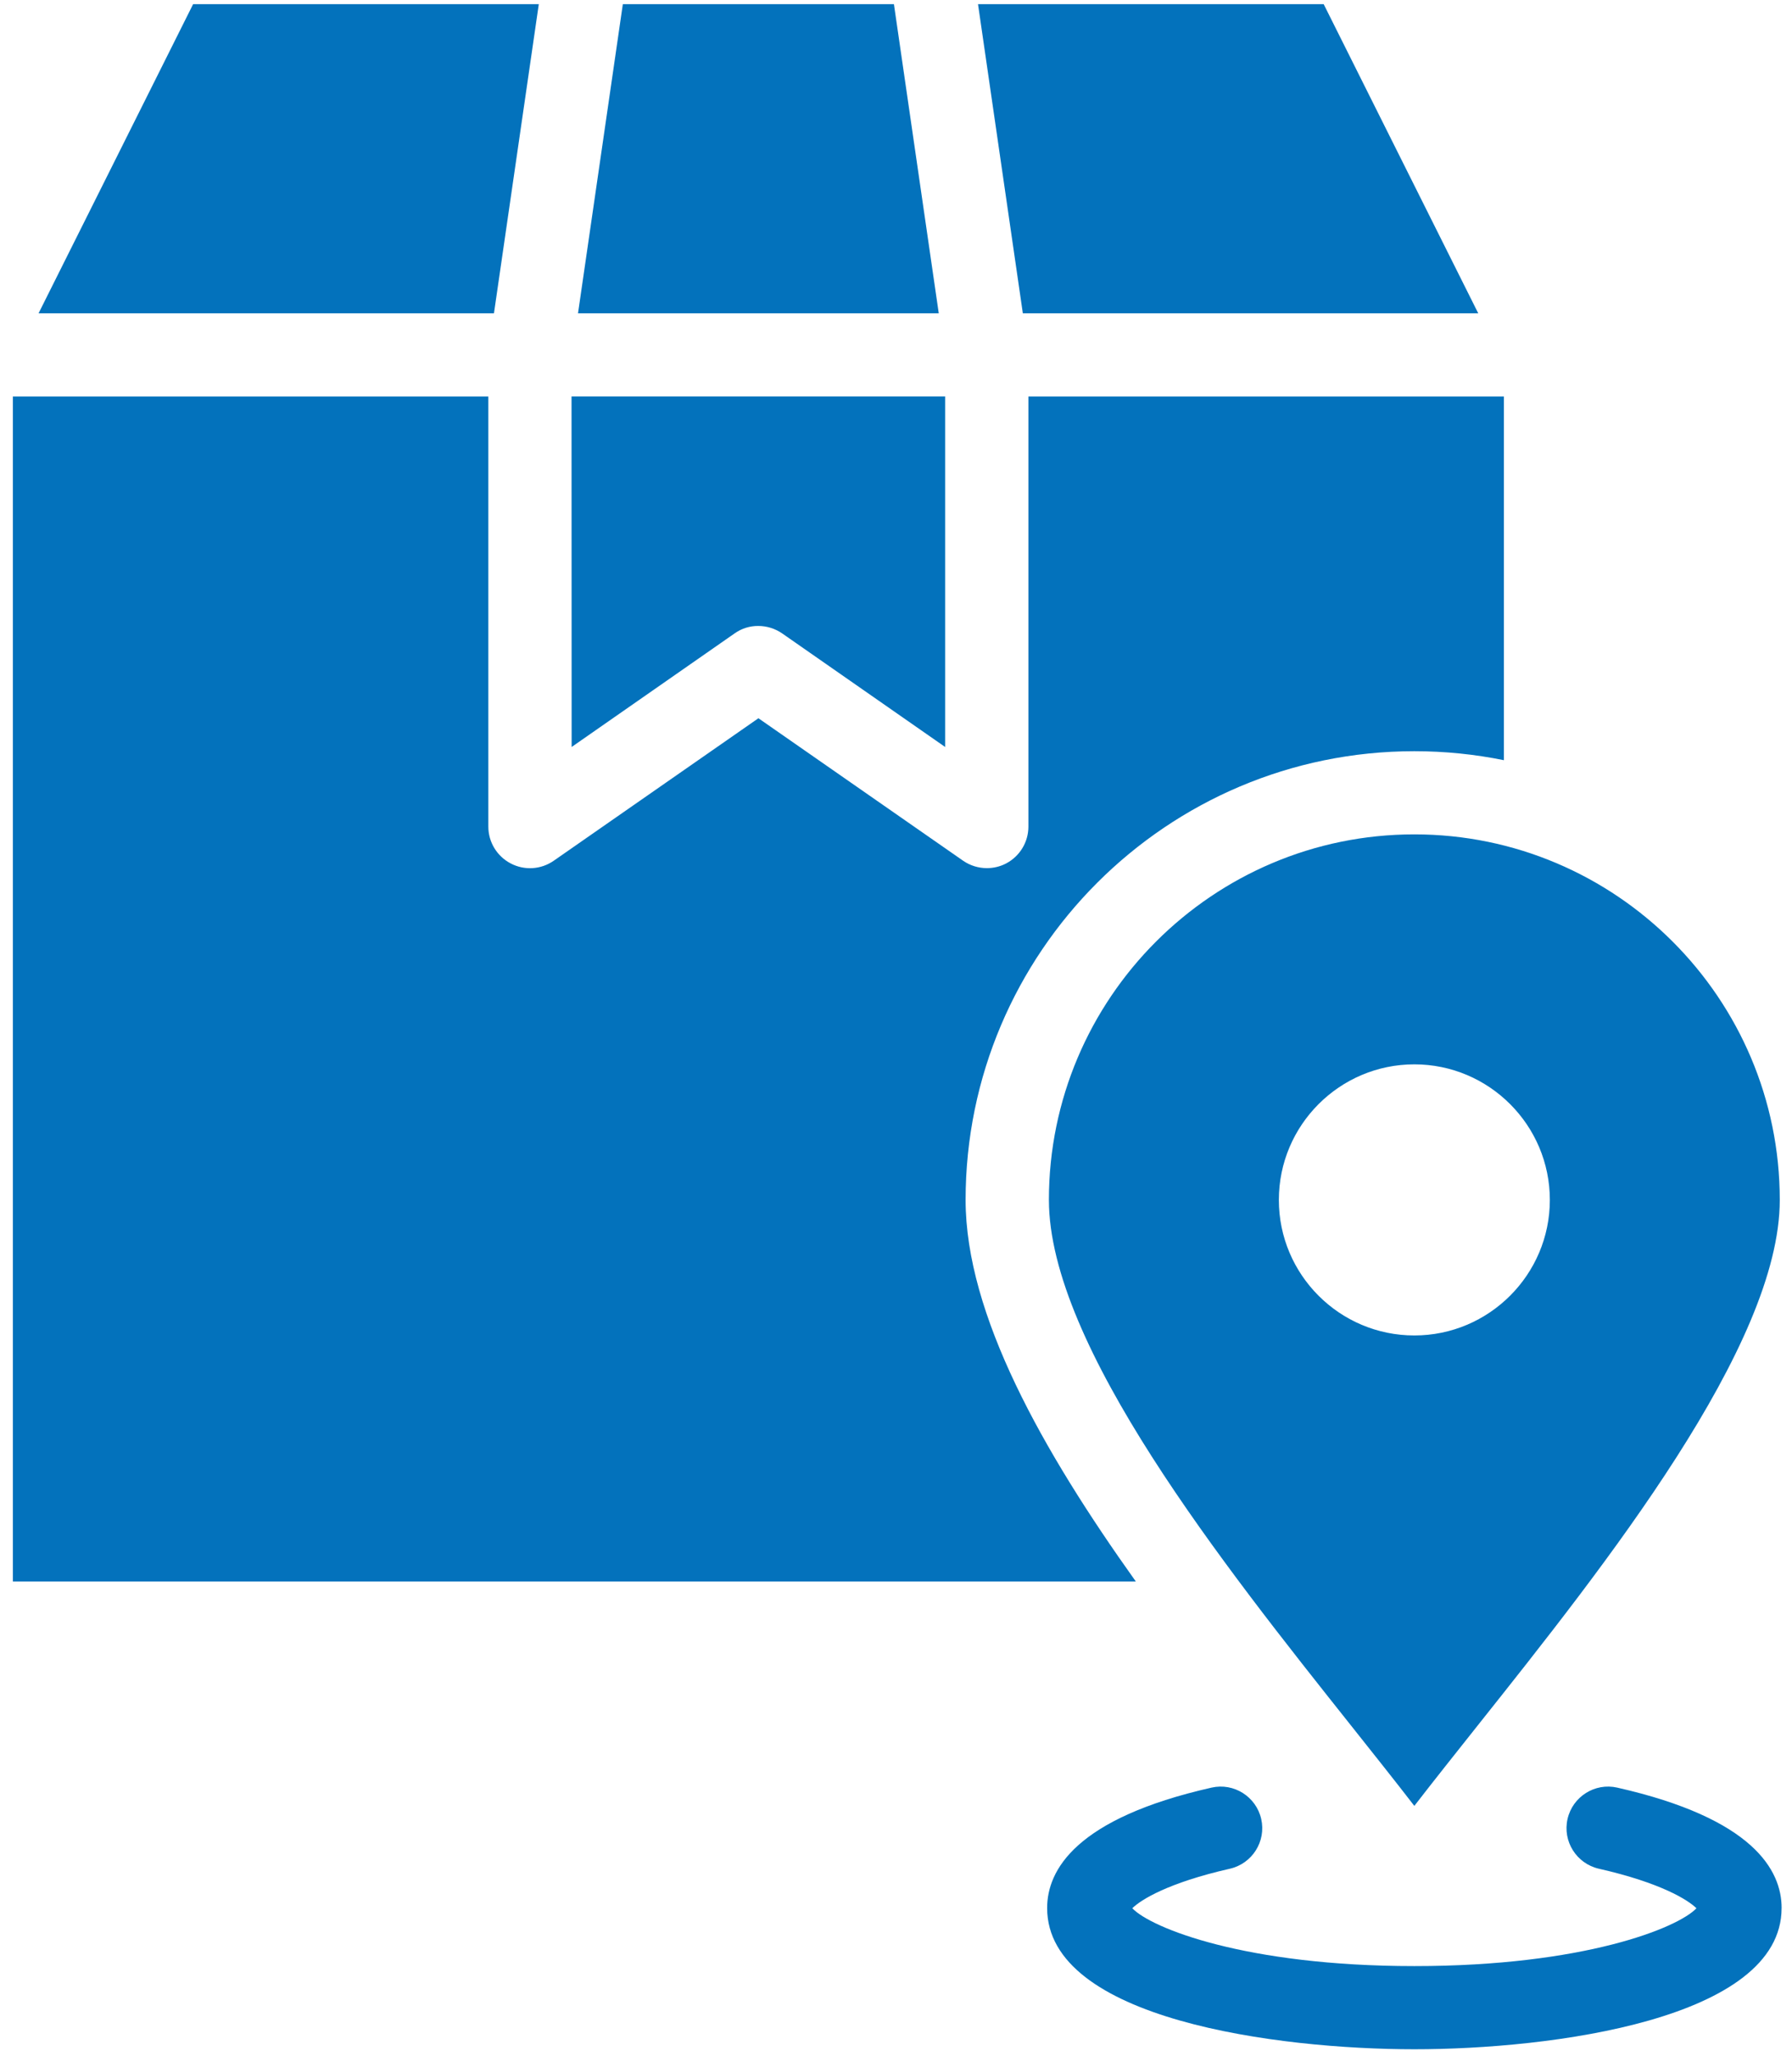 <svg width="136" height="156" viewBox="0 0 136 156" fill="none" xmlns="http://www.w3.org/2000/svg">
<path d="M79.605 91.058C79.605 102.091 92.851 118.761 102.526 130.933C104.216 133.062 105.853 135.116 107.338 137.04C108.824 135.116 110.46 133.062 112.15 130.933C121.827 118.763 135.072 102.099 135.072 91.058C135.072 75.759 122.629 63.316 107.338 63.316C92.046 63.316 79.604 75.759 79.604 91.058H79.605ZM107.339 101.341C101.663 101.341 97.056 96.726 97.056 91.058C97.056 85.382 101.671 80.768 107.339 80.768C113.007 80.768 117.622 85.382 117.622 91.058C117.622 96.726 113.007 101.341 107.339 101.341ZM55.757 48.062L43.383 56.685L43.375 30.088H71.73V56.685L59.355 48.062C58.81 47.691 58.181 47.501 57.552 47.501C56.923 47.493 56.294 47.683 55.756 48.062H55.757ZM86.204 120.013H0.976V30.089H37.061V62.726C37.061 63.9 37.713 64.976 38.759 65.522C39.797 66.068 41.055 65.992 42.025 65.317L57.559 54.504L73.094 65.317C73.632 65.689 74.26 65.878 74.897 65.878C75.397 65.878 75.897 65.764 76.359 65.522C77.398 64.976 78.049 63.9 78.049 62.726V30.089H114.135V57.687C111.937 57.24 109.664 57.005 107.337 57.005C88.559 57.005 73.282 72.282 73.282 91.06C73.29 99.774 79.125 110.095 86.203 120.014L86.204 120.013ZM77.626 23.776L74.224 0.314H100.457L112.188 23.776H77.626ZM71.245 23.776H43.867L47.269 0.314H67.842L71.245 23.776ZM37.488 23.776H2.927L14.657 0.314H40.891L37.488 23.776ZM135.21 144.793C135.21 153.25 117.69 155.508 107.34 155.508C96.989 155.508 79.471 153.25 79.471 144.793C79.471 141.914 81.63 137.988 91.944 135.654C93.641 135.268 95.331 136.336 95.717 138.034C96.104 139.731 95.035 141.421 93.338 141.808C88.632 142.876 86.571 144.172 85.934 144.808C87.344 146.294 94.482 149.196 107.341 149.196C120.193 149.196 127.34 146.301 128.748 144.808C128.111 144.179 126.05 142.876 121.344 141.808C119.647 141.421 118.579 139.731 118.965 138.034C119.351 136.336 121.041 135.268 122.739 135.654C133.052 137.988 135.212 141.914 135.212 144.793H135.21Z" fill="#0372BC"/>
</svg>
